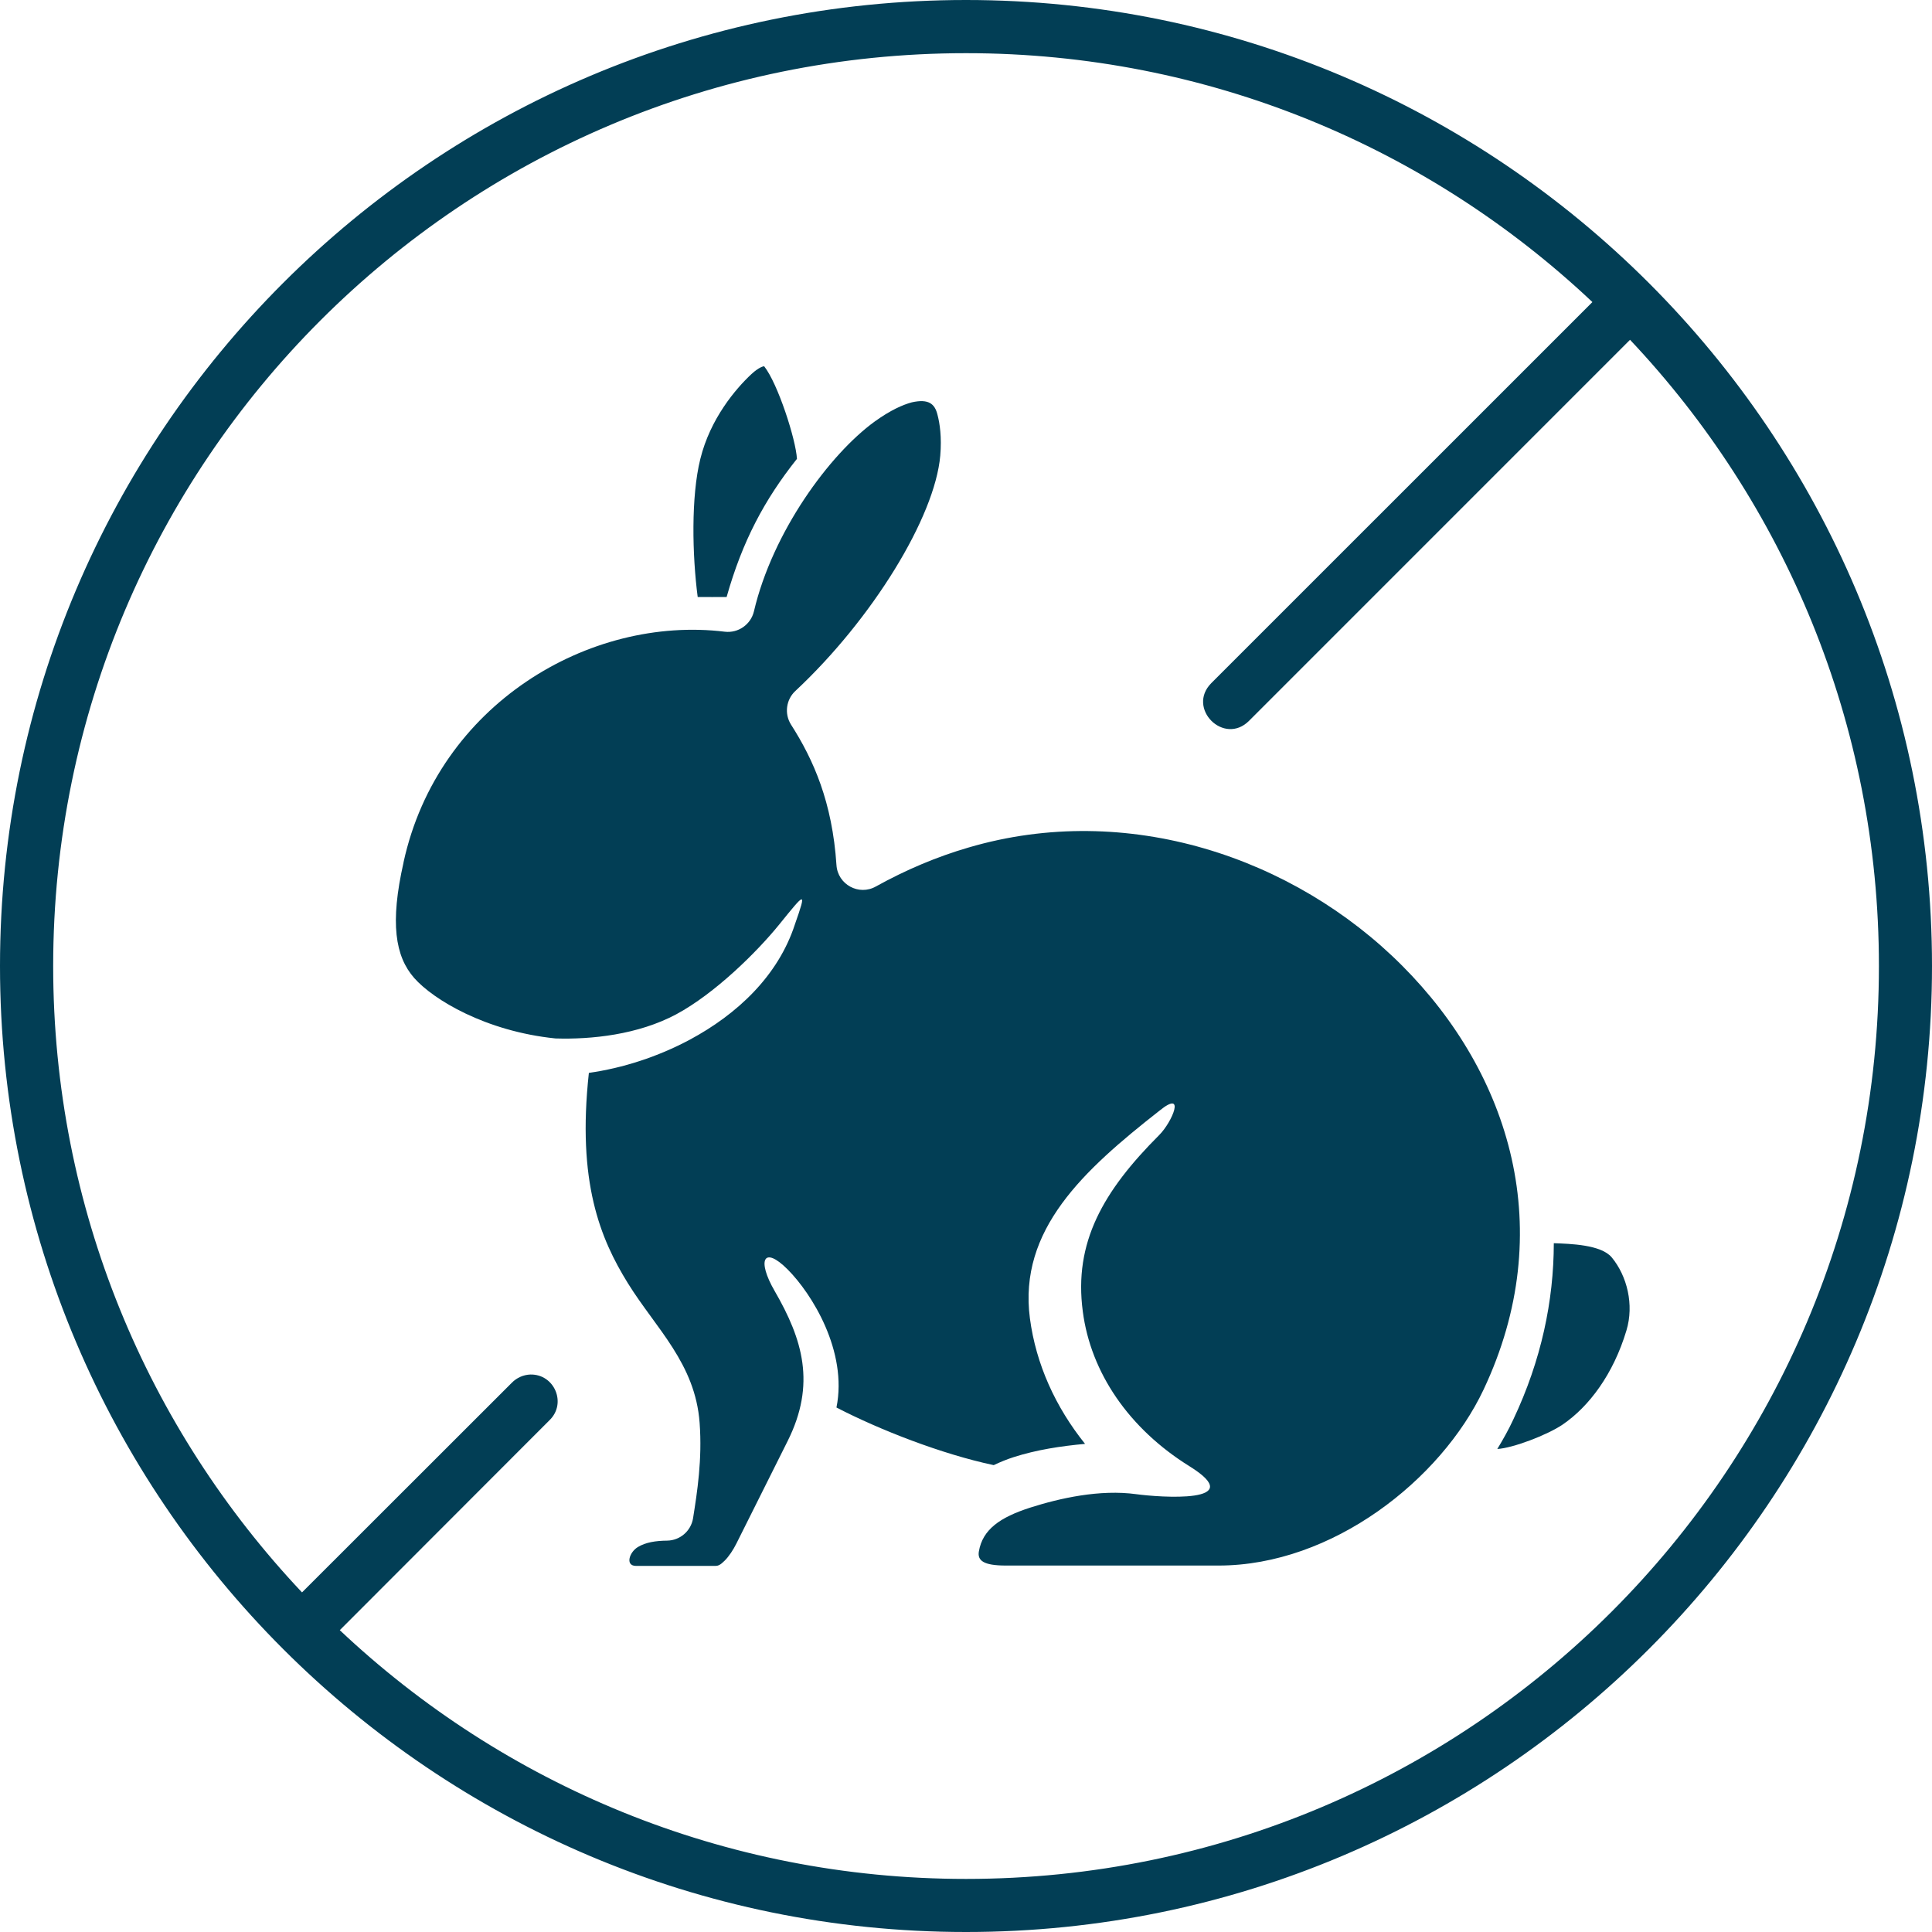 <?xml version="1.0" encoding="UTF-8"?>
<svg xmlns="http://www.w3.org/2000/svg" width="40" height="40" viewBox="0 0 40 40" fill="none">
  <path fill-rule="evenodd" clip-rule="evenodd" d="M20 1.101C25.024 1.101 29.583 3.06 32.969 6.254L25.08 14.142C24.56 14.663 25.341 15.445 25.861 14.923L33.748 7.035C36.941 10.418 38.901 14.979 38.901 20.001C38.901 30.446 30.445 38.901 20.001 38.901C14.977 38.901 10.418 36.941 7.035 33.751L11.377 29.404C11.738 29.055 11.48 28.446 10.979 28.458C10.835 28.464 10.699 28.524 10.597 28.628L6.253 32.969C3.06 29.584 1.101 25.025 1.101 20.001C1.101 9.558 9.555 1.101 20 1.101L20 1.101ZM20 0C8.961 0 0 8.961 0 20C0 31.04 8.961 40 20 40C31.04 40 40 31.04 40 20C40 8.961 31.039 0 20 0Z" fill="#023E55"></path>
  <path fill-rule="evenodd" clip-rule="evenodd" d="M15.821 7.583C16.104 7.94 16.477 9.095 16.5 9.5C15.828 10.344 15.37 11.205 15.044 12.36C14.994 12.36 14.496 12.363 14.445 12.36C14.332 11.501 14.305 10.279 14.5 9.5C14.704 8.671 15.229 8.051 15.558 7.745C15.719 7.596 15.81 7.583 15.821 7.583Z" fill="#023E55"></path>
  <path fill-rule="evenodd" clip-rule="evenodd" d="M32.17 25.739C32.502 25.752 33.149 25.766 33.37 26.034C33.686 26.416 33.836 27.012 33.673 27.548C33.403 28.449 32.901 29.121 32.35 29.496C32.031 29.711 31.326 29.98 31 30C31.121 29.8 31.235 29.598 31.331 29.39C31.911 28.164 32.168 26.932 32.17 25.739Z" fill="#023E55"></path>
  <path fill-rule="evenodd" clip-rule="evenodd" d="M19.409 8.584C19.457 8.763 19.5 9.052 19.467 9.434C19.356 10.708 18.059 12.819 16.469 14.304C16.274 14.483 16.236 14.779 16.377 15.002C16.843 15.73 17.232 16.608 17.318 17.909C17.343 18.313 17.783 18.554 18.137 18.352C18.767 18.003 19.407 17.735 20.049 17.548C23.336 16.579 26.794 17.75 29.032 19.995C31.269 22.238 32.273 25.472 30.715 28.772C29.833 30.637 27.583 32.413 25.229 32.413H20.825C20.359 32.413 20.236 32.308 20.266 32.124C20.342 31.664 20.708 31.414 21.328 31.214C21.94 31.019 22.77 30.831 23.53 30.936C24 31 25.883 31.139 24.627 30.357C23.373 29.578 22.582 28.418 22.418 27.151C22.228 25.725 22.838 24.662 24 23.5C24.268 23.232 24.562 22.541 24 23C22.44 24.224 21.082 25.458 21.323 27.294C21.449 28.247 21.854 29.132 22.465 29.894C21.965 29.939 21.459 30.017 20.991 30.167C20.849 30.212 20.708 30.27 20.574 30.334C19.497 30.106 18.212 29.604 17.318 29.141C17.553 27.975 16.806 26.781 16.306 26.281C15.806 25.781 15.669 26.091 16.038 26.728C16.619 27.732 16.898 28.655 16.306 29.838L15.249 31.952C15.183 32.086 15.088 32.23 15.001 32.314C14.915 32.4 14.87 32.42 14.812 32.42H13.163C12.938 32.417 13.031 32.129 13.213 32.026C13.368 31.934 13.57 31.899 13.815 31.897C14.081 31.892 14.306 31.697 14.349 31.434C14.435 30.891 14.541 30.218 14.485 29.459C14.395 28.229 13.58 27.503 13.001 26.57C12.428 25.645 11.944 24.476 12.192 22.213C12.895 22.113 13.618 21.88 14.281 21.526C15.252 21.005 16.111 20.211 16.46 19.131C16.71 18.419 16.666 18.483 16.141 19.131C15.665 19.72 14.795 20.573 14.001 21C13.209 21.423 12.246 21.523 11.501 21.5C10.05 21.351 8.969 20.694 8.576 20.249C8.182 19.801 8.071 19.111 8.355 17.857V17.852C9.067 14.586 12.205 12.737 15.007 13.079C15.285 13.111 15.543 12.931 15.609 12.659C15.993 11.02 17.169 9.41 18.11 8.727C18.433 8.494 18.688 8.381 18.878 8.33C19.23 8.251 19.354 8.364 19.409 8.584Z" fill="#023E55"></path>
</svg>
